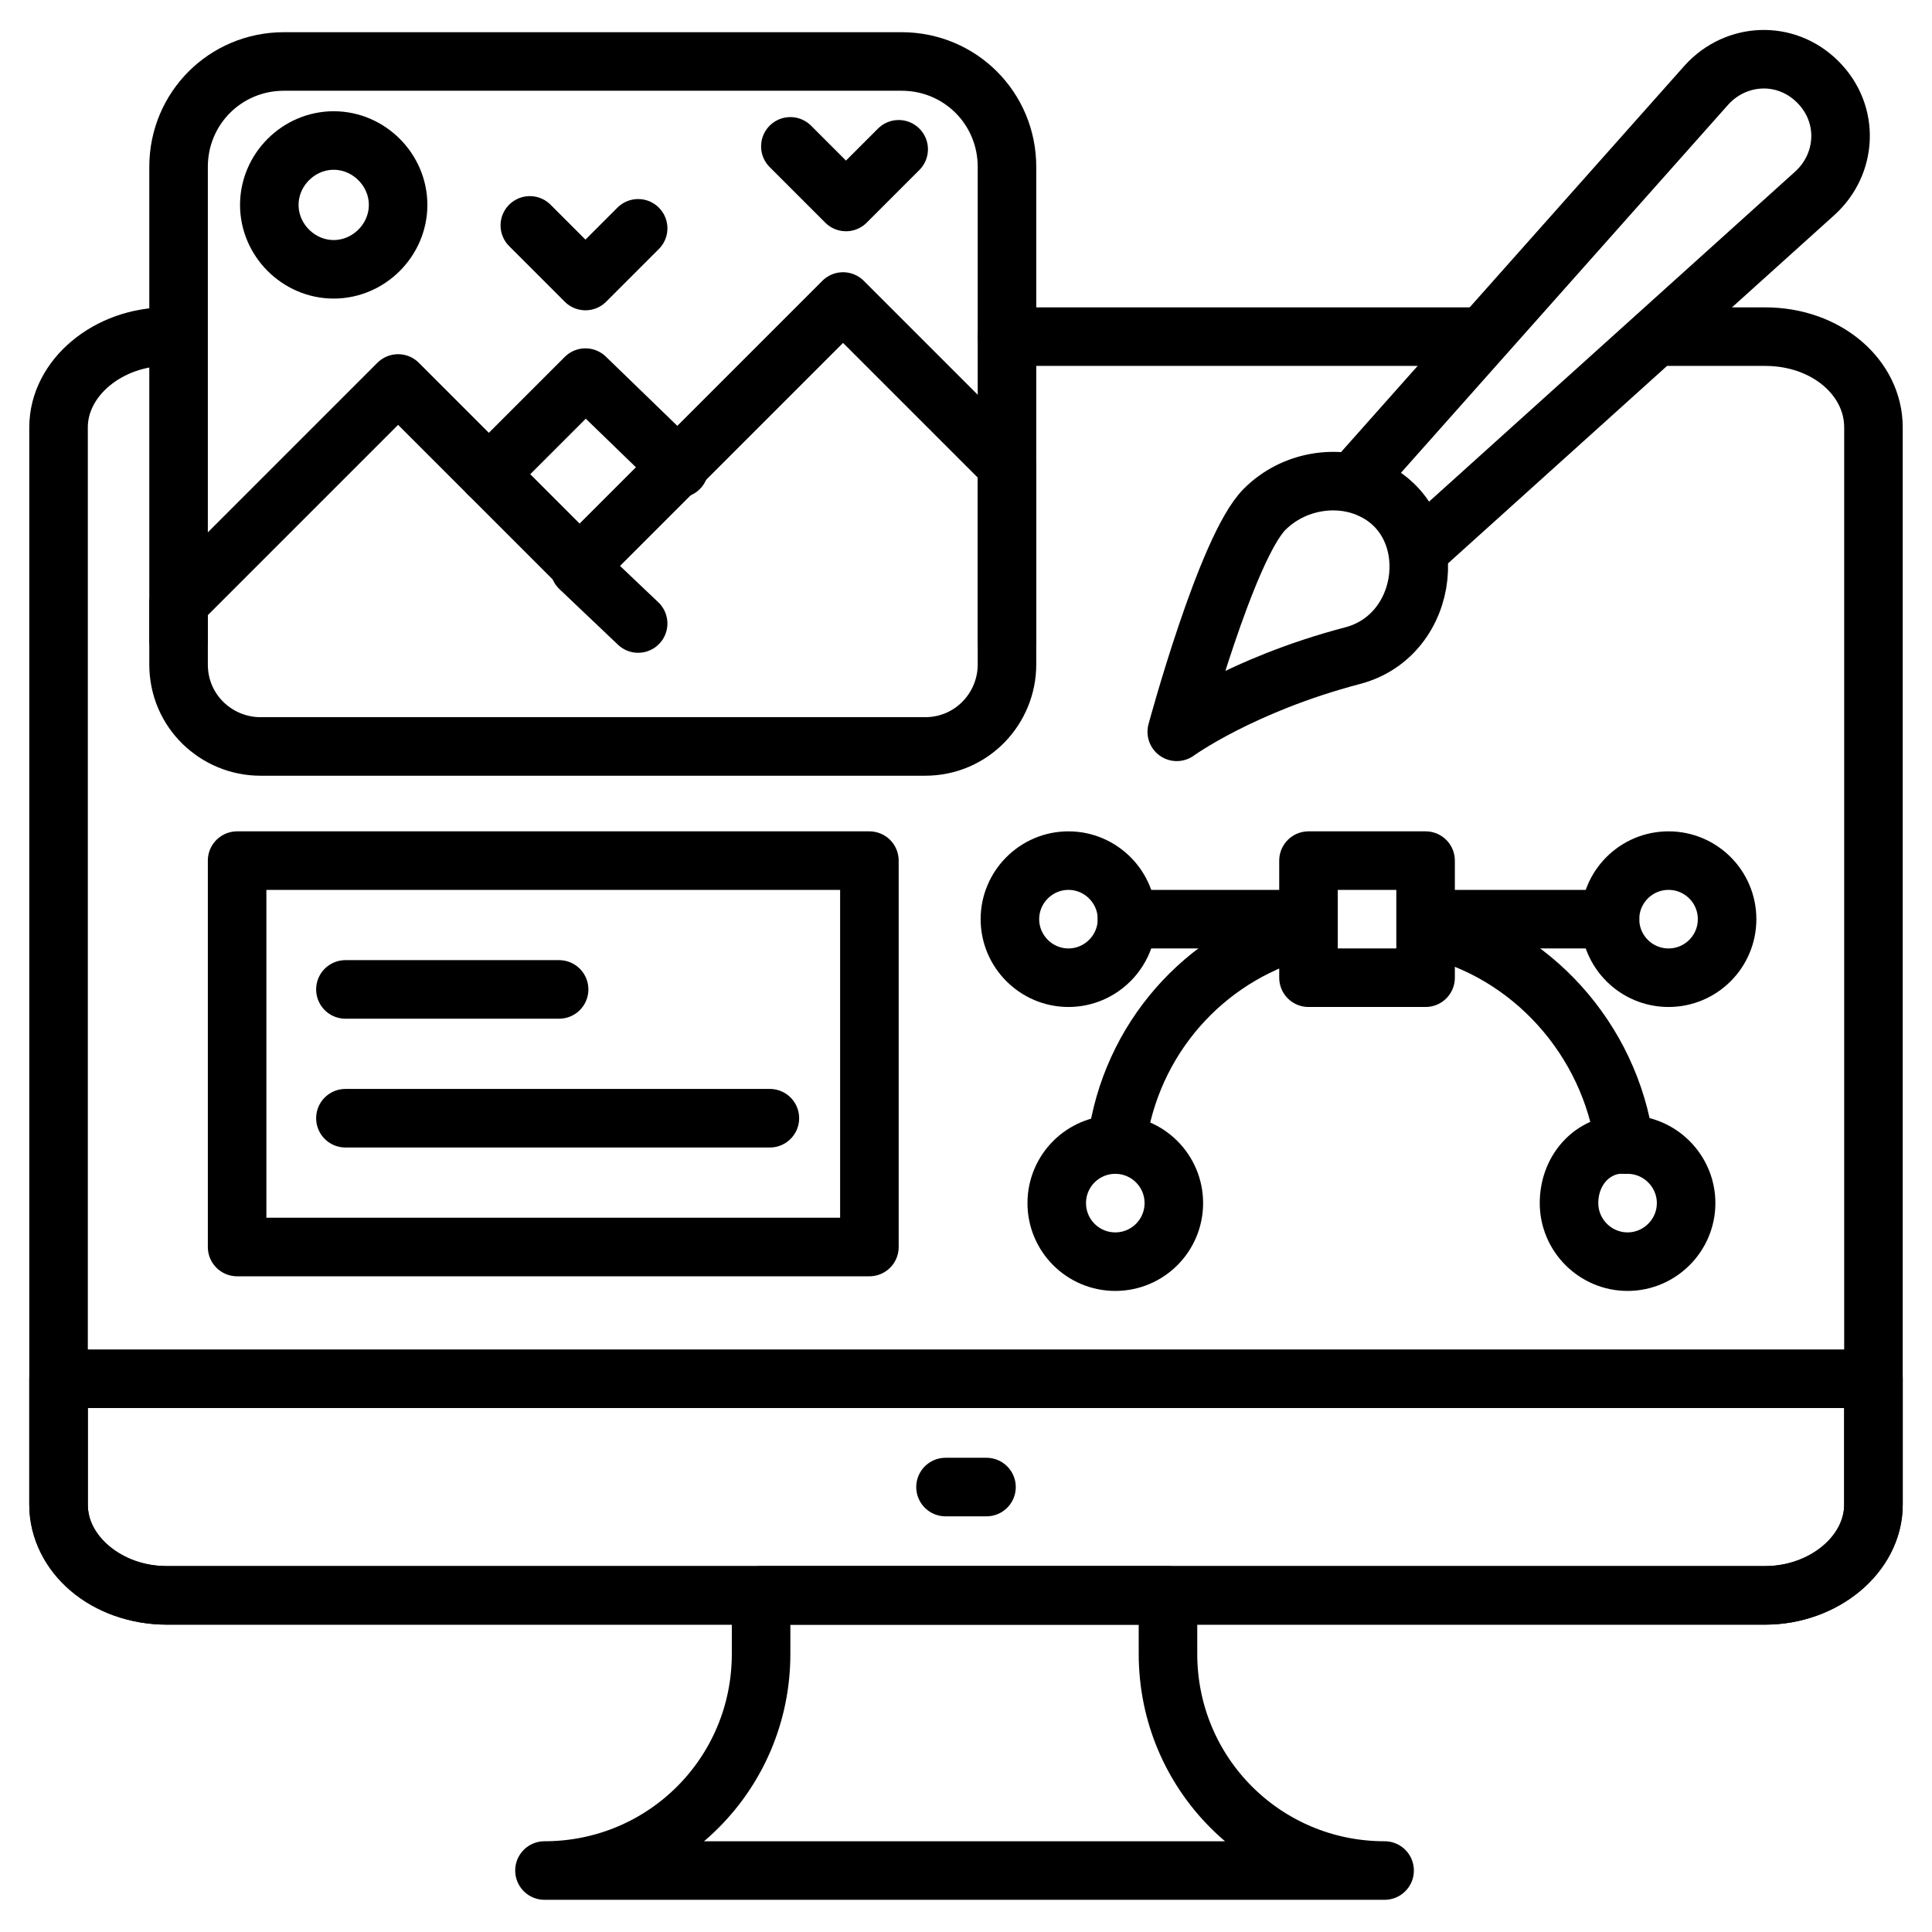 <svg id="Layer_1" enable-background="new 0 0 66 66" height="512" viewBox="0 0 66 66" width="512" xmlns="http://www.w3.org/2000/svg"><g><g><g><g style="fill:none;stroke:#000;stroke-width:2;stroke-linecap:round;stroke-linejoin:round;stroke-miterlimit:10"><path d="m50.3 11.5h-15.9m-28.7 0c-2 0-3.7 1.4-3.7 3.1v36.8c0 1.7 1.6 3.1 3.7 3.1h54.6c2 0 3.7-1.4 3.7-3.1v-36.8c0-1.7-1.6-3.1-3.7-3.1h-3.3"/><path d="m64 47.1v4.3c0 1.7-1.7 3.1-3.7 3.1h-54.6c-2 0-3.7-1.4-3.7-3.1v-4.3z"/><path d="m32.3 50.8h1.4"/></g><g><path d="m47.3 63.9c-4.1 0-7.4-3.3-7.4-7.4v-2h-13.9v2c0 4.1-3.3 7.4-7.4 7.4z" style="fill:none;stroke:#000;stroke-width:2;stroke-linecap:round;stroke-linejoin:round;stroke-miterlimit:10"/></g></g></g><g style="fill:none;stroke:#000;stroke-width:2;stroke-linecap:round;stroke-linejoin:round;stroke-miterlimit:10"><path d="m55 31.4h-6.2"/><path d="m44.7 31.4h-6.2"/><path d="m48.8 31.7c3.5.8 6.2 3.8 6.7 7.4"/><path d="m38.2 38.7c.6-3.5 3.2-6.2 6.5-7"/><path d="m44.7 29.4h4v4h-4z"/><circle cx="57" cy="31.4" r="2"/><path d="m38.5 31.4c0 1.1-.9 2-2 2s-2-.9-2-2 .9-2 2-2 2 .9 2 2z"/><circle cx="38.1" cy="41.1" r="2"/><path d="m53.6 41.1c0 1.1.9 2 2 2s2-.9 2-2-.9-2-2-2c-1.1-.1-2 .8-2 2z"/><path d="m34.4 21.9v-16.2c0-2-1.6-3.6-3.6-3.6h-21.1c-2 0-3.6 1.6-3.6 3.6v16.2"/><path d="m34.4 15.9v6.8c0 1.5-1.2 2.8-2.8 2.8h-22.7c-1.5 0-2.8-1.2-2.8-2.8v-2.1l7.5-7.5 6.2 6.2 9-9z"/><path d="m9.2 7c0 1.2 1 2.2 2.2 2.2s2.2-1 2.2-2.2-1-2.2-2.2-2.2-2.2 1-2.2 2.2z"/><path d="m21.8 7.8-1.8 1.8-1.9-1.9"/><path d="m30.7 5.1-1.8 1.8-1.9-1.9"/><path d="m21.8 21.3-2-1.9"/><path d="m16.7 16.2 3.3-3.3 3.2 3.1"/><path d="m8.1 29.4h21.6v13.2h-21.6z"/><g><path d="m48.8 18.5 13.2-11.9c1.1-1 1.2-2.7.1-3.8-1.1-1.1-2.8-1-3.8.1l-12 13.5"/><path d="m43.2 17.4c-1.3 1.3-3 7.6-3 7.6s2.2-1.6 6-2.6c2.7-.7 3.1-4.6.6-5.7-1.1-.5-2.6-.3-3.6.7z"/></g><g><path d="m11.8 33.8h7.3"/><path d="m11.8 38.2h14.5"/></g></g></g></svg>